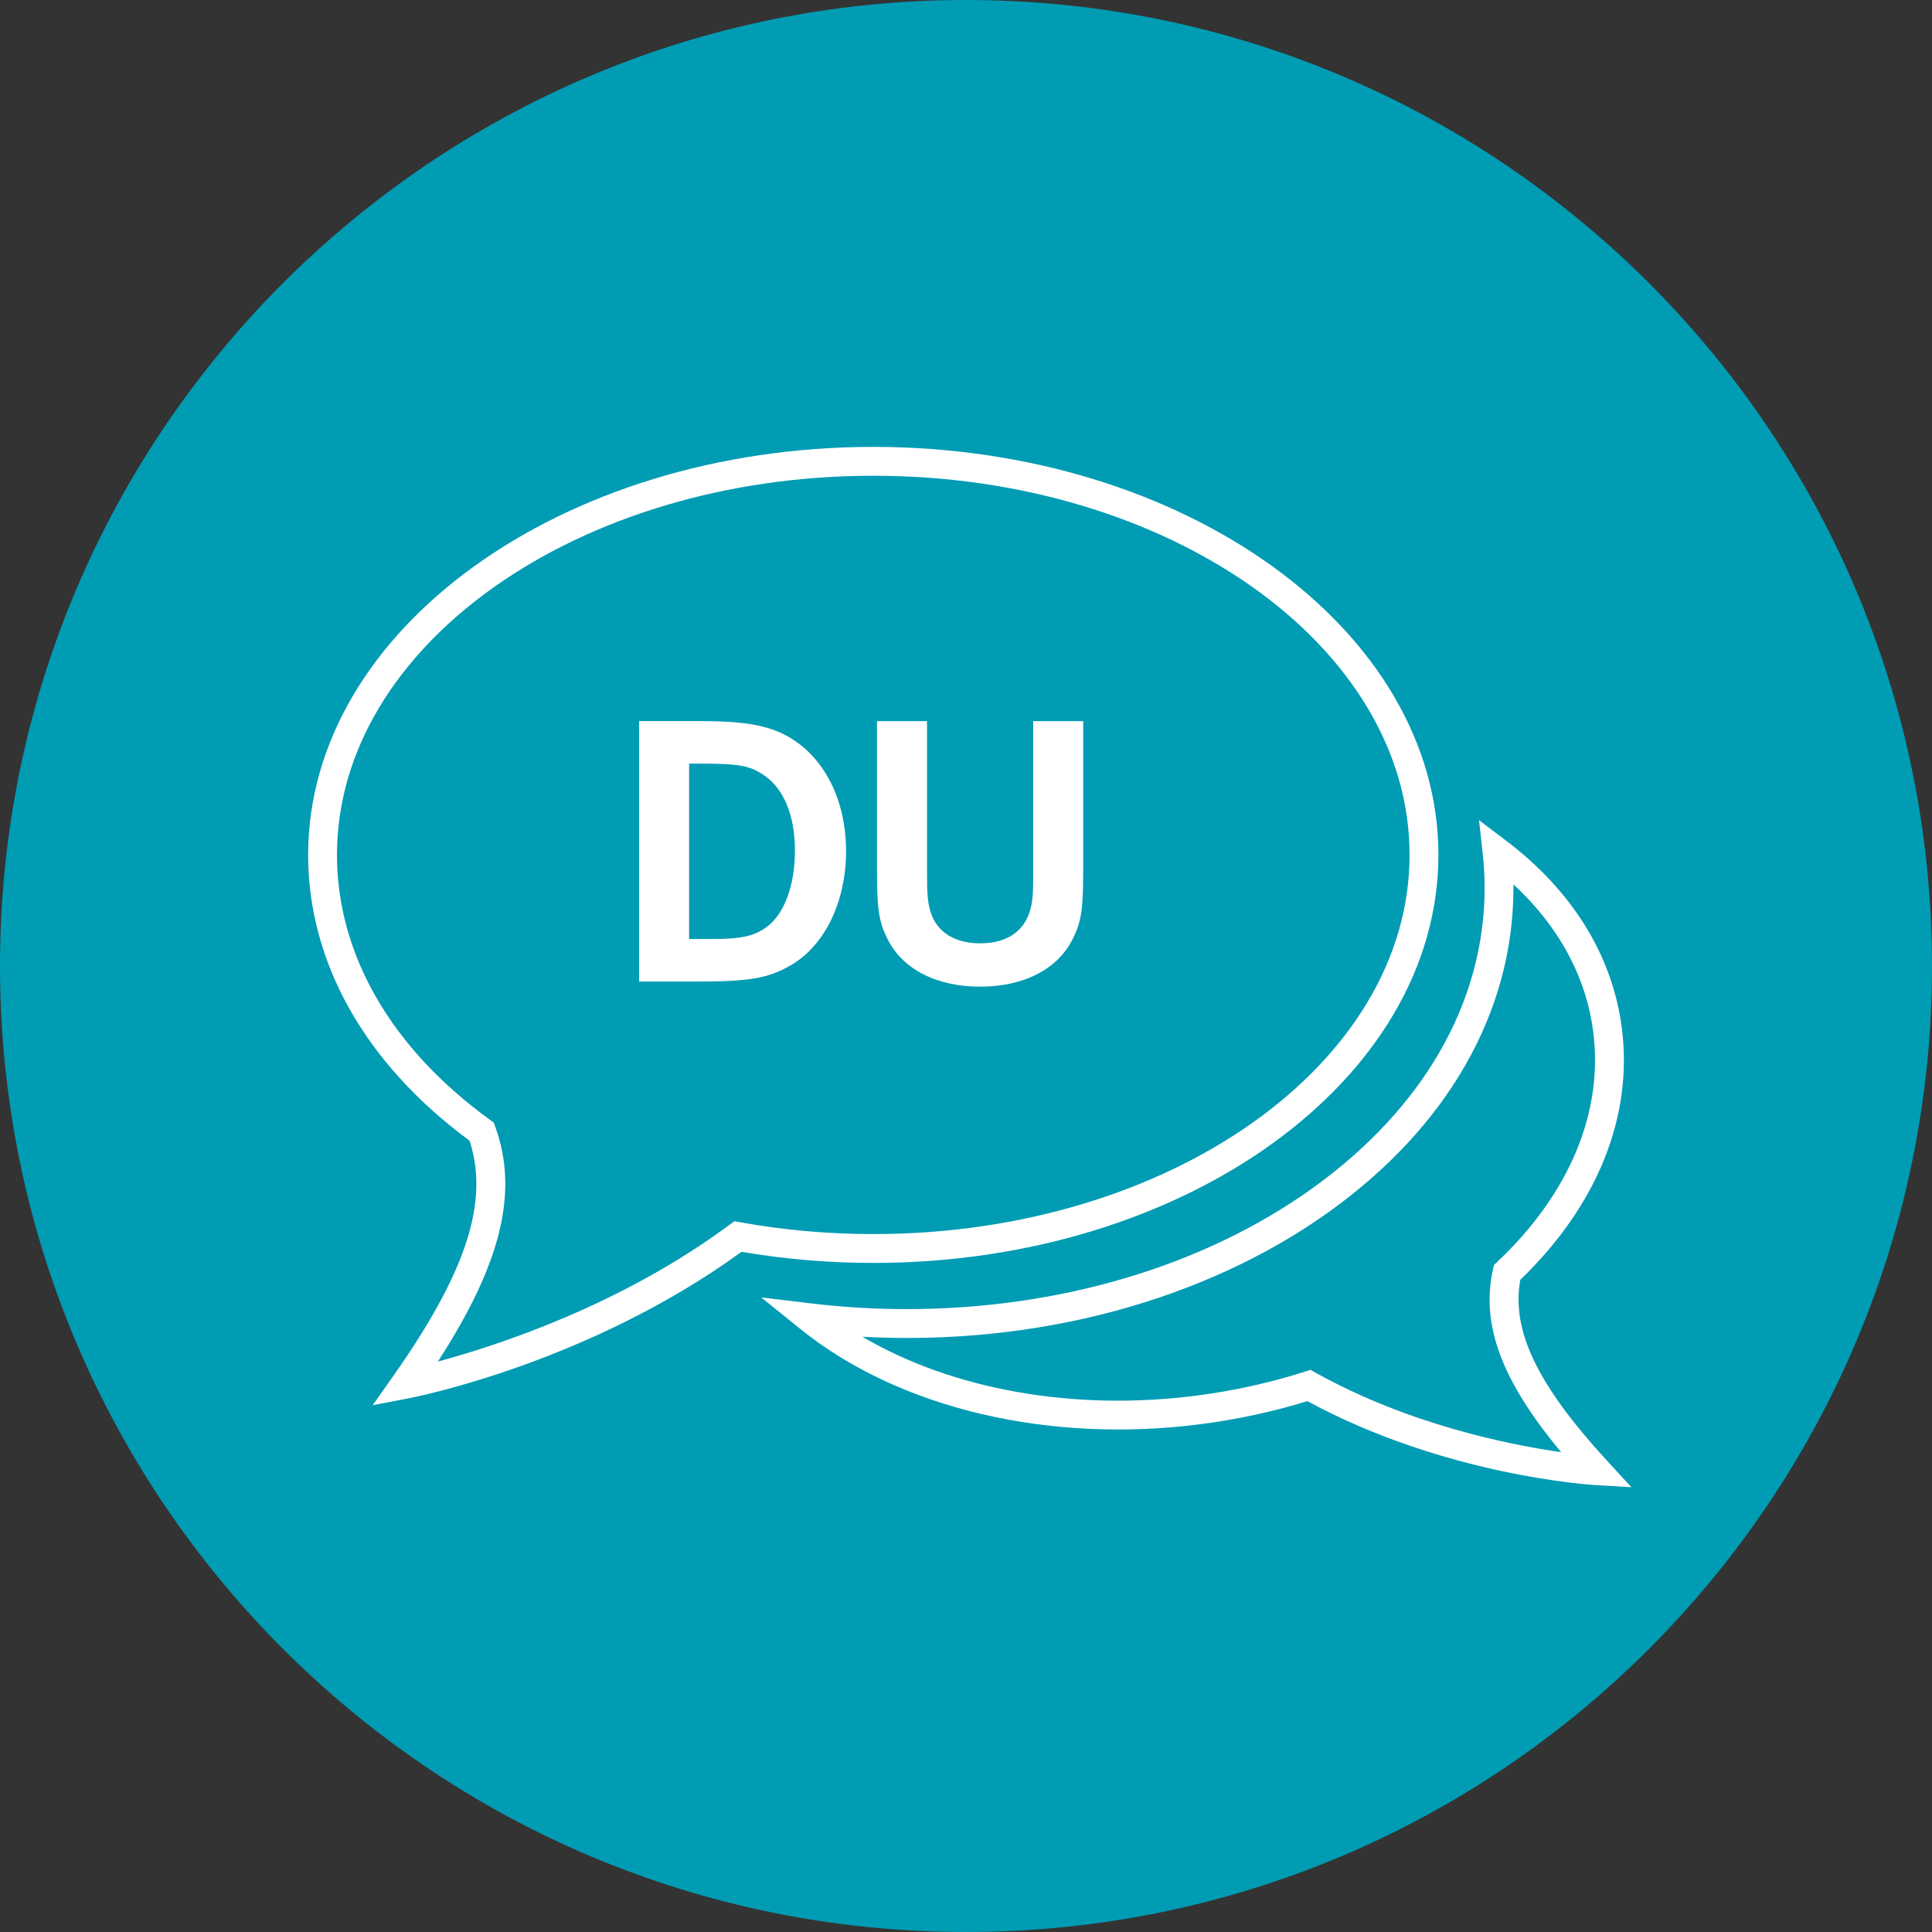 <?xml version="1.0" encoding="UTF-8"?>
<svg xmlns="http://www.w3.org/2000/svg" id="Ebene_1" data-name="Ebene 1" version="1.1" viewBox="0 0 100 100">
  <rect x="0" y="0" width="100" height="100" fill="#333333" stroke="none"/>
  <path d="M100,50c0,27.6-22.4,50-50,50S0,77.6,0,50,22.4,0,50,0s50,22.4,50,50h0Z" fill="#009cb4" fill-rule="evenodd" stroke-width="0"></path>
  <g>
    <path d="M84.44,76.977l-1.844-.108c-.32-.019-7.837-.5-14.927-4.347-1.771.545-3.613.944-5.478,1.187-7.907,1.032-15.669-.807-20.768-4.923l-2.023-1.633,2.582.311c1.628.196,3.287.295,4.931.295,7.908,0,15.36-2.213,20.985-6.232,5.768-4.124,8.945-9.651,8.945-15.565,0-.588-.034-1.189-.099-1.787l-.189-1.721,1.382,1.044c3.44,2.599,5.518,5.95,6.006,9.691.599,4.587-1.265,9.214-5.253,13.053-.474,2.624.885,5.446,4.5,9.376l1.25,1.359ZM67.831,70.904l.282.157c4.808,2.674,9.992,3.717,12.693,4.104-3.098-3.715-4.16-6.608-3.531-9.463l.05-.225.167-.158c3.749-3.533,5.514-7.772,4.969-11.938-.371-2.842-1.788-5.445-4.126-7.608,0,.062,0,.125,0,.188,0,6.409-3.398,12.369-9.57,16.78-6.417,4.585-15.128,6.934-24.127,6.45,4.679,2.745,10.957,3.875,17.36,3.036,1.886-.246,3.745-.658,5.525-1.225l.308-.098Z" fill="#fff" stroke-width="0"></path>
    <path d="M19.291,72.732l1.064-1.51c3.785-5.373,4.977-9.037,3.947-12.184-5.389-3.967-8.353-9.21-8.353-14.788,0-11.645,13.122-21.119,29.252-21.119s29.251,9.474,29.251,21.119-13.122,21.119-29.251,21.119c-2.303,0-4.596-.194-6.82-.576-7.915,5.756-16.893,7.52-17.275,7.592l-1.814.347ZM45.201,24.624c-15.306,0-27.759,8.804-27.759,19.626,0,5.151,2.815,10.023,7.927,13.717l.187.135.078.216c1.215,3.364.33,7.063-2.97,12.156,3.073-.827,9.467-2.91,15.088-7.073l.259-.192.318.058c2.236.404,4.548.609,6.872.609,15.306,0,27.758-8.804,27.758-19.626s-12.453-19.626-27.758-19.626Z" fill="#fff" stroke-width="0"></path>
    <g>
      <path d="M36.374,37.324c2.001,0,3.234.201,4.205.687,2.001,1.011,3.213,3.295,3.213,6.044,0,2.628-1.111,4.912-2.891,5.923-1.173.667-2.102.828-4.931.828h-2.891v-13.483h3.295ZM36.859,48.603c1.496,0,2.163-.141,2.831-.626.909-.668,1.456-2.163,1.456-3.943s-.547-3.153-1.537-3.861c-.767-.546-1.314-.648-3.375-.648h-.566v9.077h1.192Z" fill="#fff" stroke-width="0"></path>
      <path d="M47.982,37.324v7.742c0,1.294.039,1.739.222,2.243.344.971,1.253,1.517,2.528,1.517,1.394,0,2.305-.627,2.606-1.779.123-.445.141-.849.141-1.981v-7.742h2.587v7.783c0,1.94-.101,2.608-.525,3.457-.769,1.596-2.547,2.506-4.81,2.506s-4.043-.91-4.812-2.506c-.424-.849-.525-1.517-.525-3.457v-7.783h2.587Z" fill="#fff" stroke-width="0"></path>
    </g>
  </g>
</svg>
